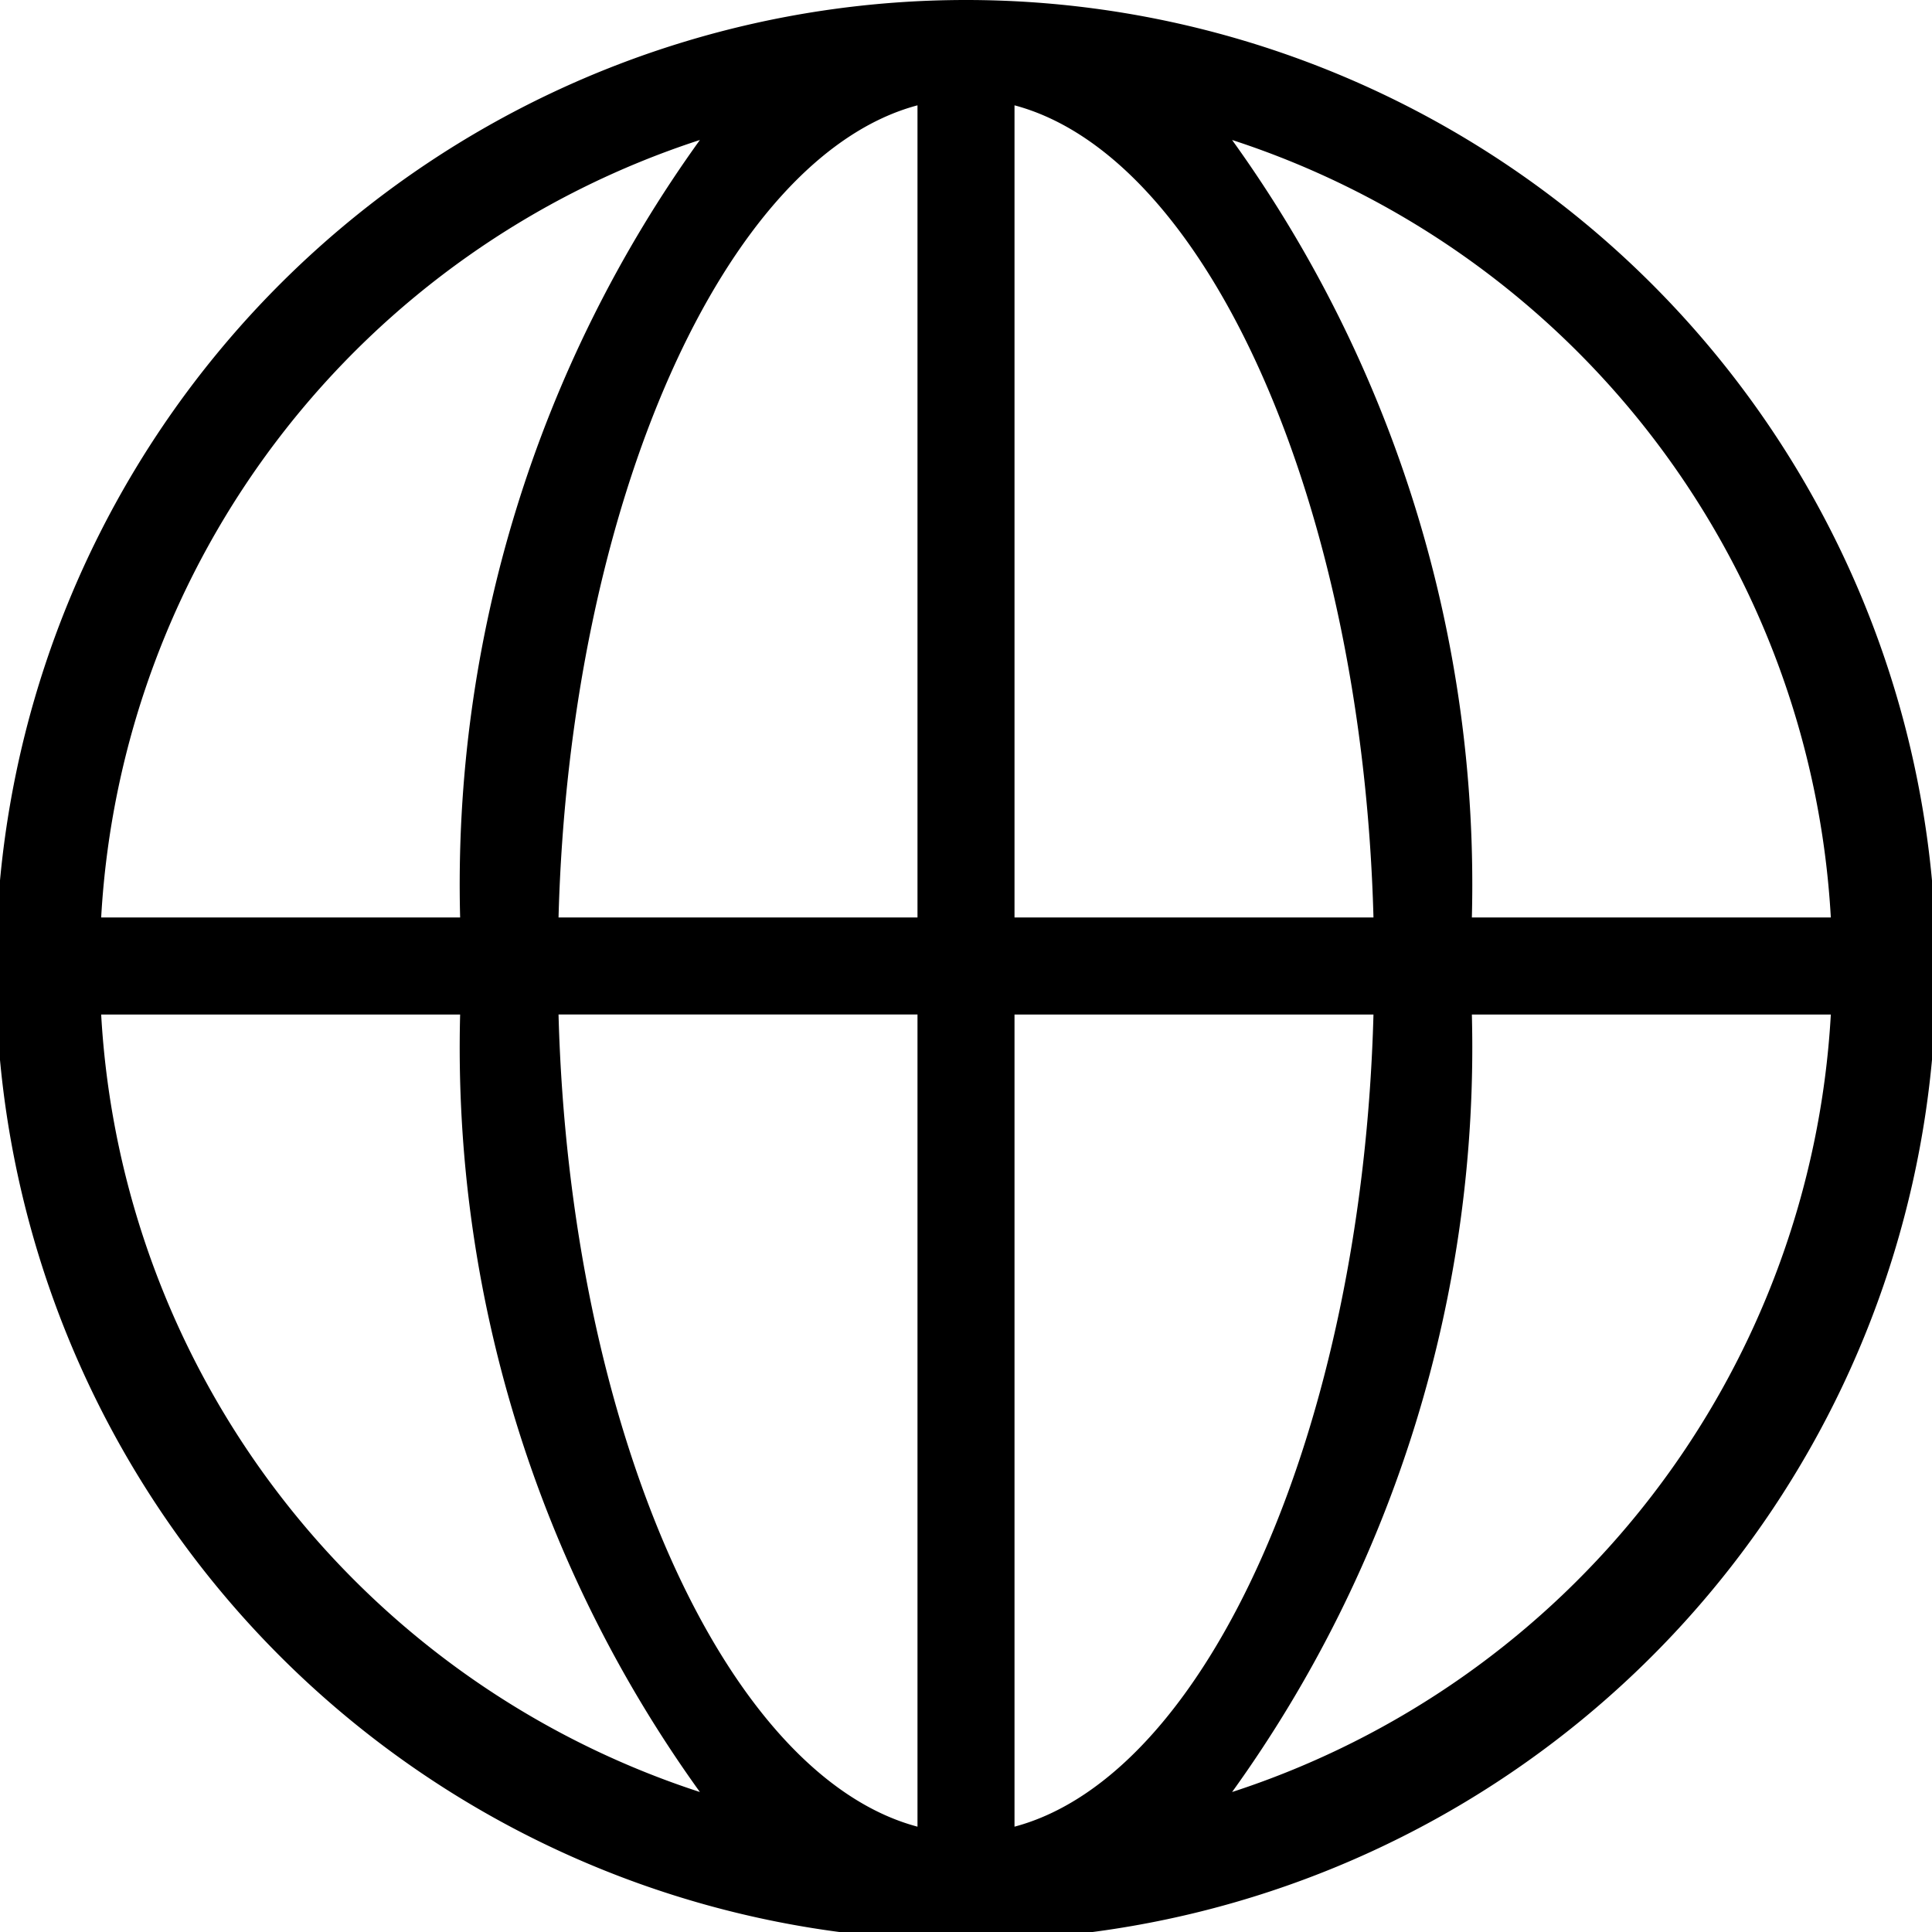 <?xml version="1.0" encoding="utf-8"?>
<!-- Svg Vector Icons : http://www.onlinewebfonts.com/icon -->
<!DOCTYPE svg PUBLIC "-//W3C//DTD SVG 1.1//EN" "http://www.w3.org/Graphics/SVG/1.1/DTD/svg11.dtd">
<svg id="Warstwa_1" data-name="Warstwa 1" xmlns="http://www.w3.org/2000/svg" viewBox="0 0 13.94 13.94"><path d="M7.5.53a7,7,0,1,0,7,7A7,7,0,0,0,7.5.53Zm6.24,6.62H11.15A9.19,9.19,0,0,0,9.42,1.54,6.27,6.27,0,0,1,13.74,7.15ZM7.15,1.29V7.15H4.56C4.64,4.16,5.76,1.66,7.15,1.29Zm0,6.56v5.86c-1.39-.37-2.51-2.87-2.59-5.86Zm.7,5.86V7.85h2.59C10.36,10.84,9.24,13.34,7.85,13.71Zm0-6.56V1.29c1.39.37,2.51,2.87,2.59,5.86ZM5.58,1.54A9.19,9.19,0,0,0,3.85,7.15H1.26A6.27,6.27,0,0,1,5.58,1.54ZM1.26,7.85H3.85a9.19,9.19,0,0,0,1.73,5.61A6.27,6.27,0,0,1,1.26,7.85Zm8.16,5.61a9.19,9.19,0,0,0,1.73-5.61h2.59A6.27,6.27,0,0,1,9.42,13.46Z" transform="translate(-0.53 -0.53)"/></svg>